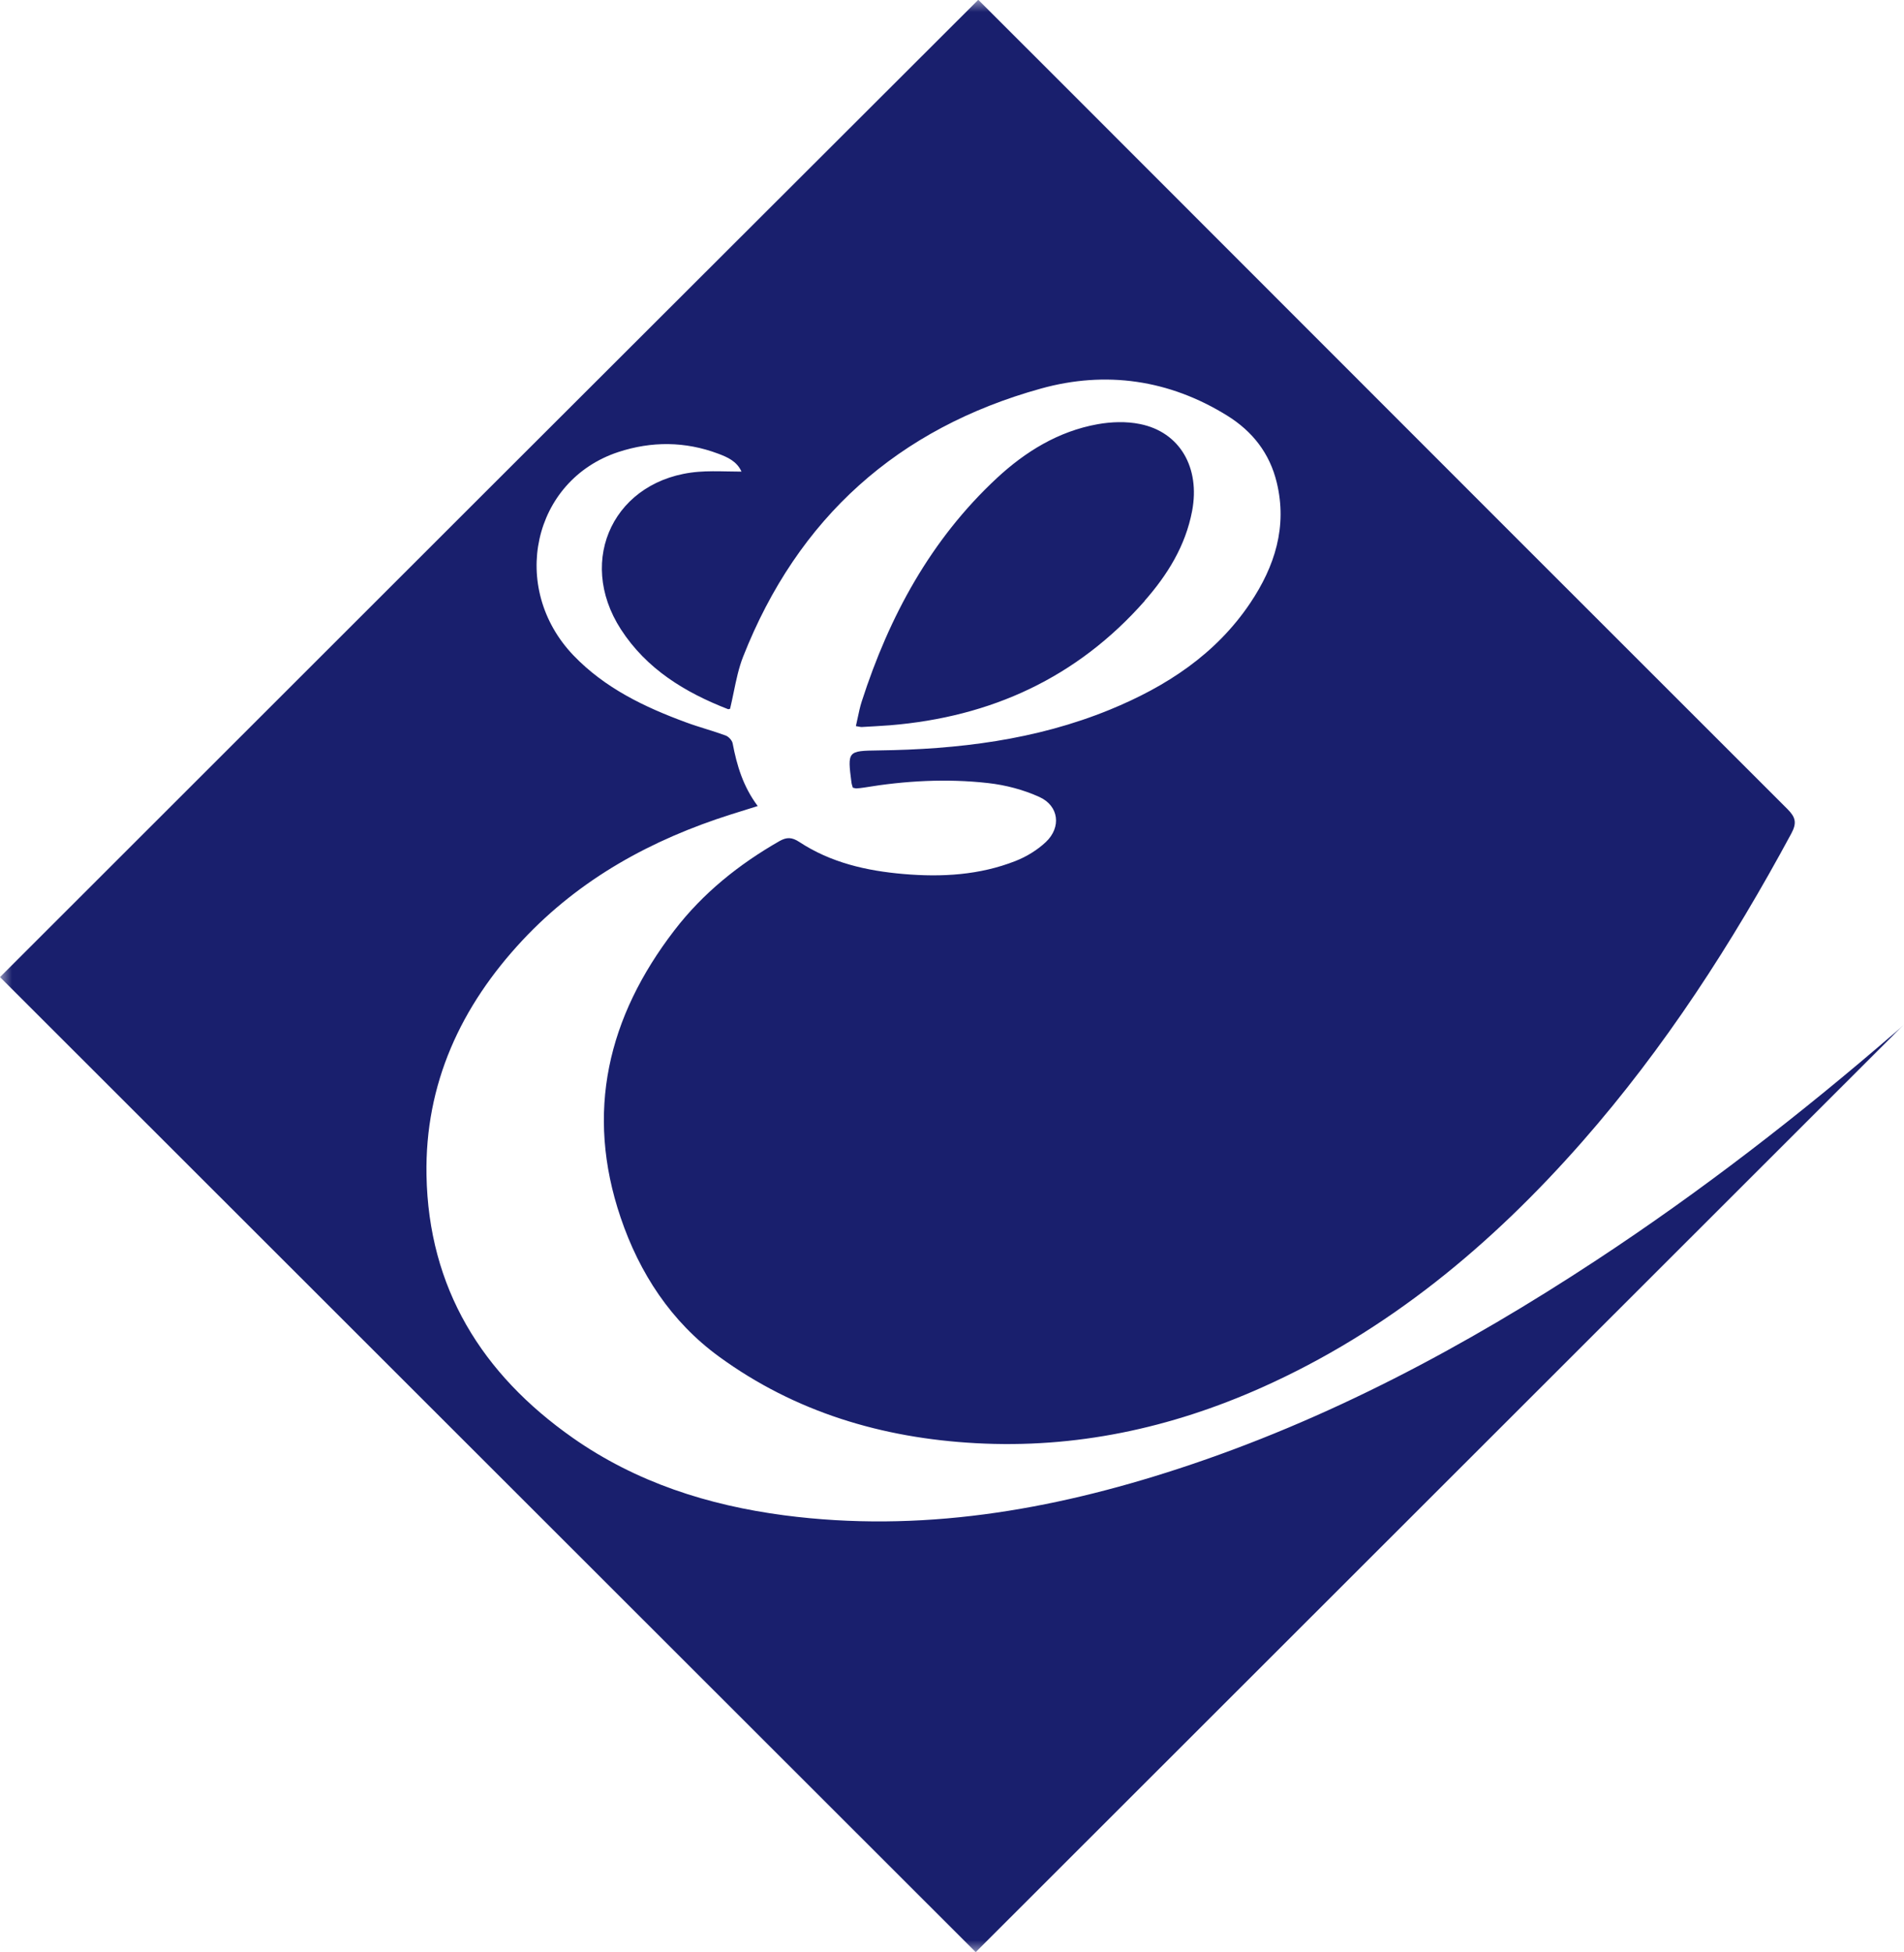 <svg width="79" height="81" viewBox="0 0 79 81" fill="none" xmlns="http://www.w3.org/2000/svg">
<g clip-path="url(#clip0_208_4437)">
<mask id="mask0_208_4437" style="mask-type:luminance" maskUnits="userSpaceOnUse" x="0" y="0" width="79" height="81">
<path d="M79 0H0V81H79V0Z" fill="white"/>
</mask>
<g mask="url(#mask0_208_4437)">
<path fill-rule="evenodd" clip-rule="evenodd" d="M66.222 52.296C70.577 49.433 74.691 46.245 78.636 42.836C78.671 42.804 78.707 42.773 78.743 42.741C78.831 42.664 78.919 42.587 79 42.506C72.585 48.916 66.17 55.327 59.761 61.732C53.329 68.161 46.901 74.585 40.484 80.996C27.012 67.535 13.498 54.032 0 40.541L0.025 40.516C13.523 27.025 27.033 13.521 40.59 -0.008C41.749 1.148 42.956 2.355 44.162 3.561C46.661 6.062 49.16 8.562 51.659 11.063C59.156 18.565 66.653 26.067 74.158 33.563C74.501 33.906 74.564 34.139 74.323 34.587C71.864 39.148 69.07 43.475 65.646 47.375C61.888 51.652 57.588 55.234 52.348 57.572C48.572 59.257 44.623 60.108 40.48 59.879C36.607 59.668 32.992 58.592 29.835 56.289C27.846 54.84 26.534 52.829 25.751 50.517C24.269 46.147 25.222 42.192 27.977 38.606C29.162 37.06 30.656 35.862 32.345 34.896C32.645 34.727 32.861 34.736 33.158 34.93C34.47 35.794 35.955 36.133 37.492 36.264C39.075 36.4 40.645 36.311 42.139 35.722C42.592 35.544 43.036 35.273 43.392 34.939C44.044 34.325 43.938 33.435 43.125 33.067C42.465 32.767 41.724 32.572 41 32.491C39.282 32.297 37.555 32.394 35.845 32.678C35.739 32.694 35.634 32.707 35.528 32.712C35.5 32.712 35.472 32.704 35.439 32.695C35.422 32.691 35.404 32.686 35.384 32.682C35.378 32.658 35.37 32.634 35.363 32.609C35.349 32.564 35.334 32.517 35.329 32.47C35.16 31.162 35.164 31.153 36.45 31.136C39.739 31.094 42.973 30.704 46.046 29.447C48.382 28.49 50.447 27.152 51.882 25.009C52.894 23.497 53.419 21.85 52.974 20.017C52.682 18.81 51.971 17.899 50.922 17.247C48.509 15.748 45.876 15.376 43.193 16.121C37.259 17.768 33.102 21.486 30.834 27.245C30.65 27.712 30.547 28.213 30.442 28.721C30.395 28.949 30.347 29.18 30.292 29.409C30.29 29.409 30.285 29.41 30.278 29.413C30.259 29.419 30.224 29.431 30.199 29.421C28.417 28.727 26.83 27.761 25.763 26.114C23.88 23.201 25.522 19.856 28.976 19.576C29.373 19.544 29.775 19.552 30.189 19.56C30.378 19.564 30.57 19.568 30.766 19.568C30.572 19.136 30.182 18.967 29.797 18.823C28.43 18.31 27.037 18.302 25.657 18.755C22.094 19.928 21.112 24.391 23.795 27.194C25.099 28.553 26.745 29.341 28.476 29.976C28.745 30.076 29.019 30.161 29.293 30.247C29.567 30.333 29.841 30.419 30.11 30.518C30.233 30.565 30.373 30.717 30.398 30.84C30.572 31.755 30.83 32.631 31.439 33.444C31.037 33.571 30.686 33.681 30.33 33.791C27.029 34.837 24.07 36.459 21.683 39.008C19.122 41.748 17.628 44.966 17.696 48.76C17.781 53.443 19.994 57.013 23.766 59.659C26.398 61.505 29.382 62.458 32.544 62.873C38.156 63.606 43.578 62.678 48.898 60.938C55.095 58.914 60.792 55.865 66.222 52.296ZM49.462 21.205C49.187 22.649 48.442 23.851 47.49 24.931L47.494 24.935C44.688 28.119 41.12 29.75 36.925 30.093C36.536 30.122 36.142 30.143 35.749 30.165C35.718 30.165 35.69 30.159 35.633 30.149C35.602 30.143 35.563 30.136 35.512 30.127C35.538 30.013 35.562 29.902 35.585 29.793C35.636 29.552 35.684 29.322 35.757 29.098C36.896 25.57 38.618 22.39 41.357 19.841C42.542 18.74 43.913 17.893 45.543 17.601C46.11 17.5 46.732 17.478 47.295 17.593C48.954 17.923 49.805 19.401 49.462 21.205Z" fill="#191F6D"/>
</g>
</g>
<defs>
<clipPath id="clip0_208_4437">
<rect width="79" height="81" fill="white"/>
</clipPath>
</defs>
</svg>
